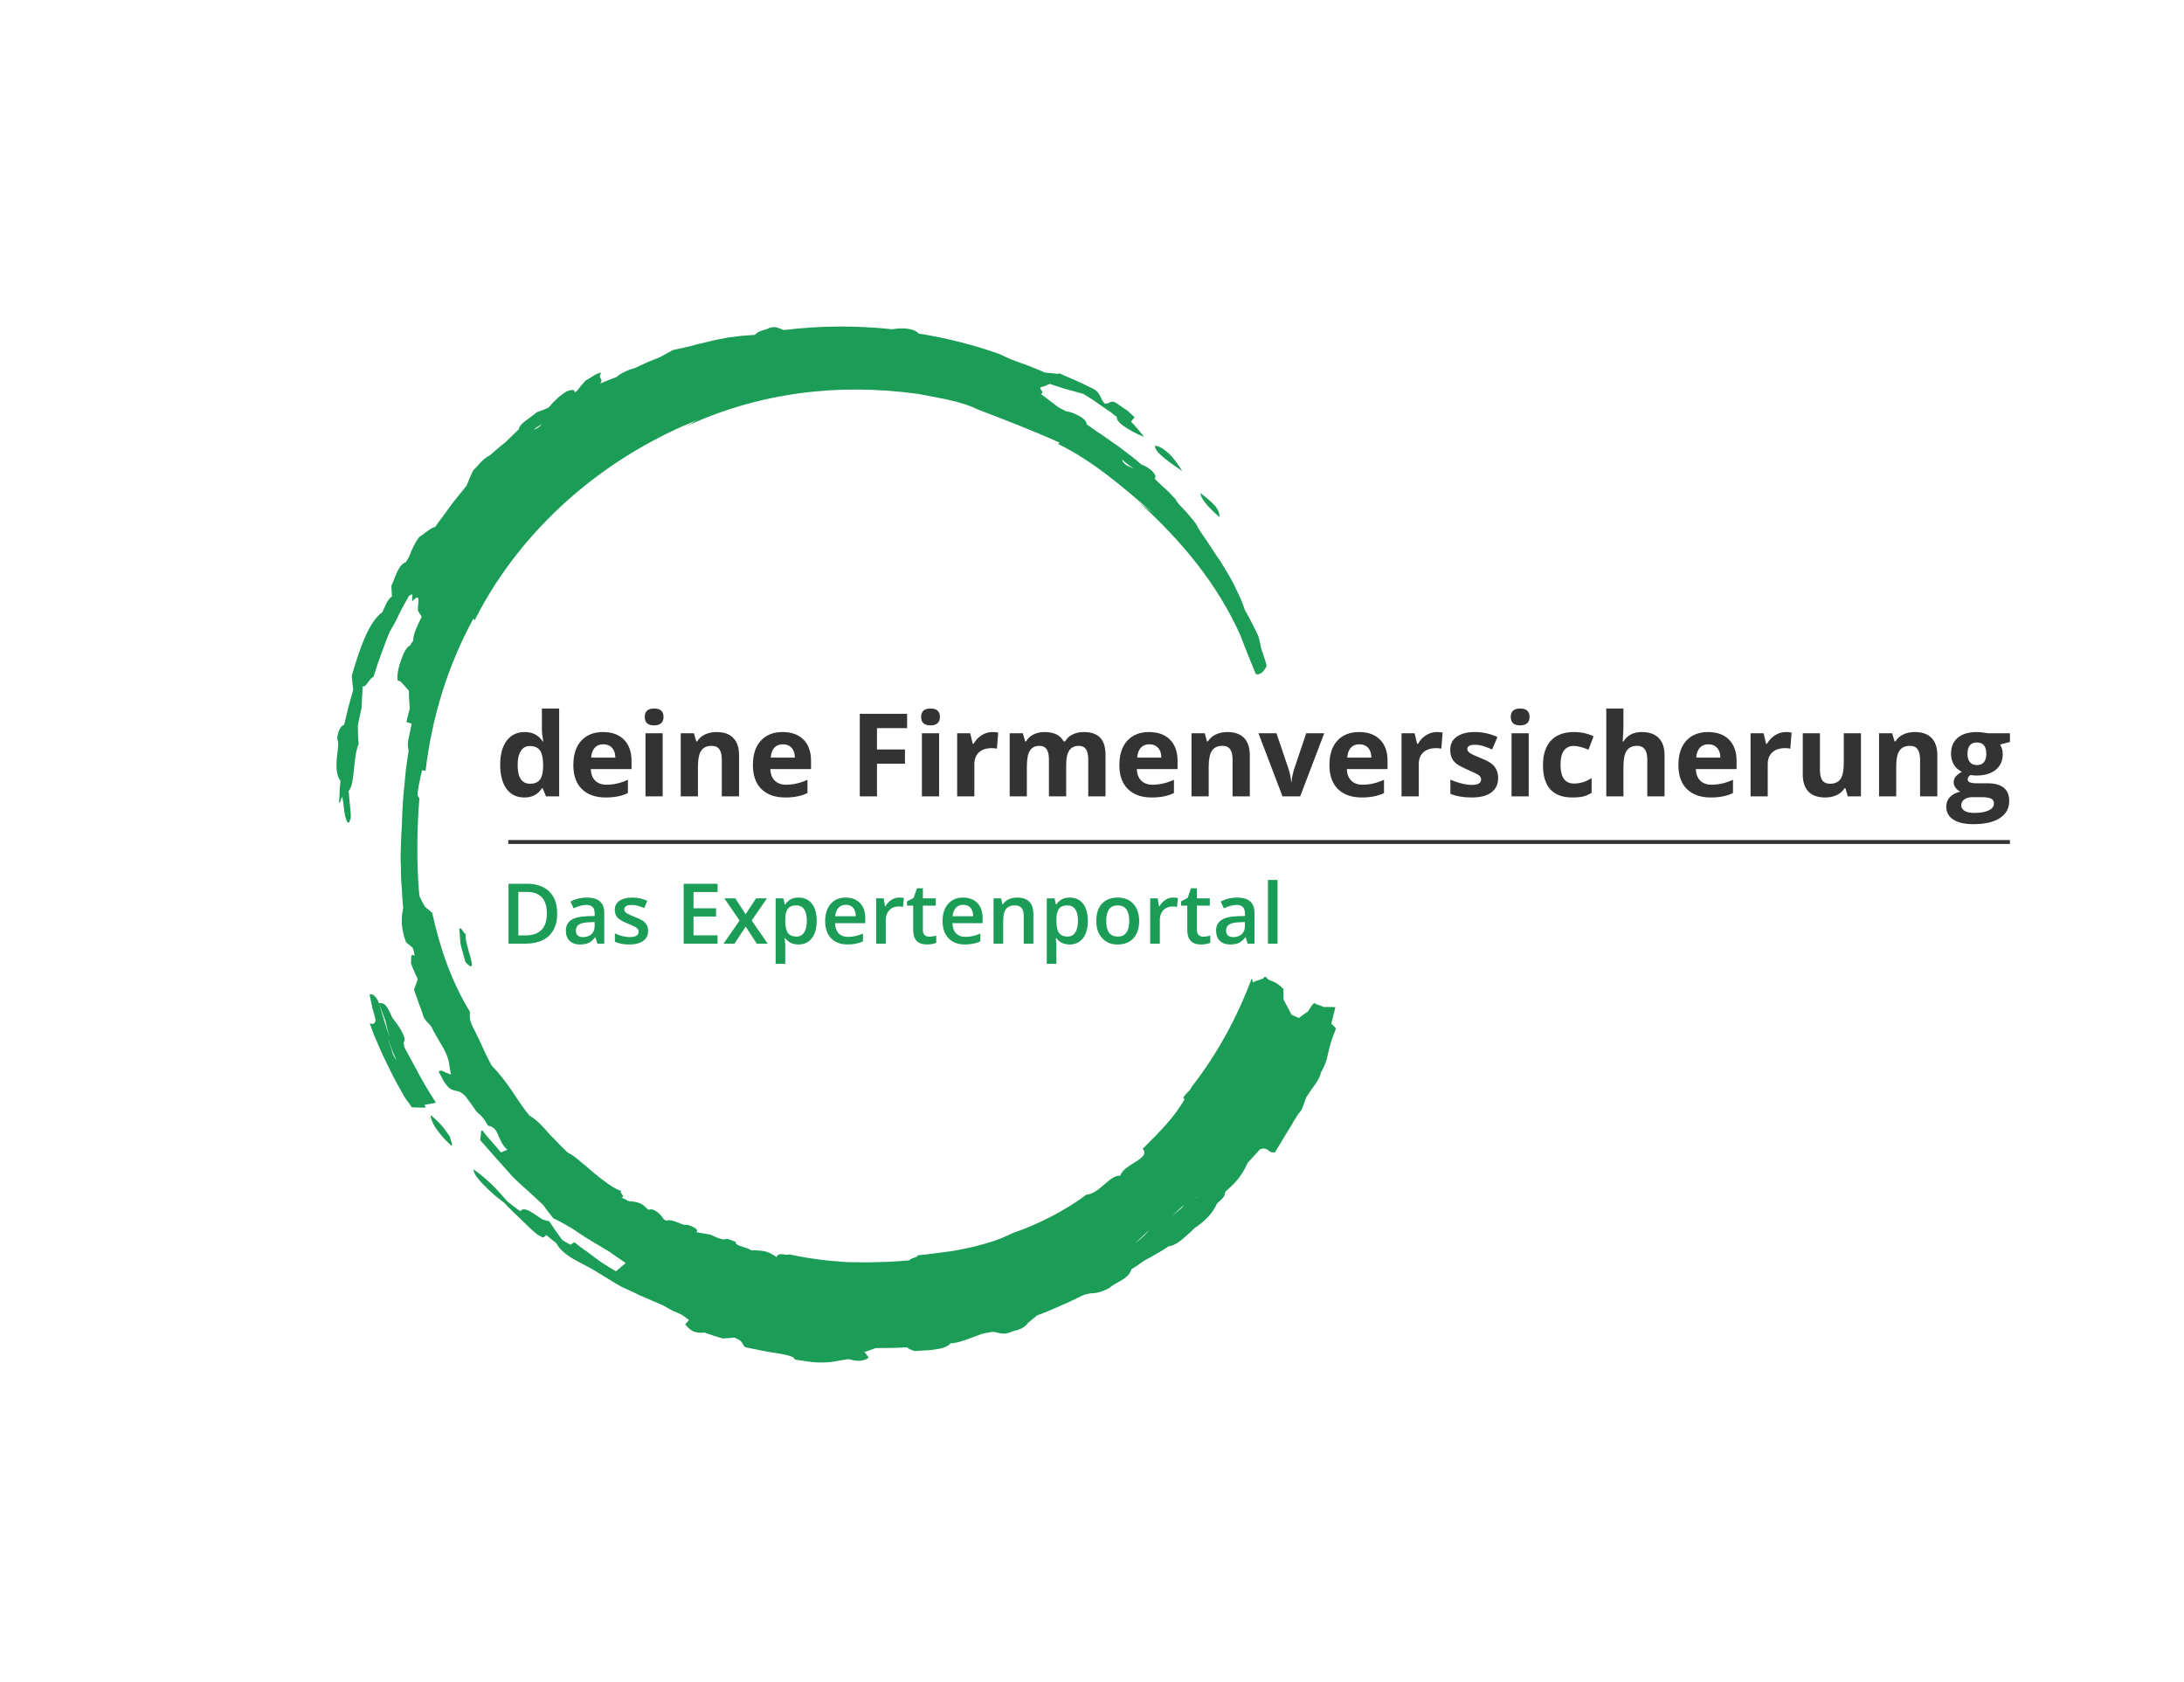 <svg xmlns="http://www.w3.org/2000/svg" id="SvgjsSvg8912" width="4096" height="3154.018" version="1.1" xmlns:xlink="http://www.w3.org/1999/xlink" xmlns:svgjs="http://svgjs.com/svgjs"><defs id="SvgjsDefs8913"></defs><g id="SvgjsG8914" transform="translate(328, 328) scale(34.4)" opacity="1"><defs id="SvgjsDefs3029"></defs><g id="SvgjsG3030" transform="scale(0.255)" opacity="1"><g id="SvgjsG3031" class="NHXFhsJgC" transform="translate(31.859, 32.832) scale(0.727) rotate(21, 154.248, 150.869)" light-content="false" non-strokable="false" fill="#1b9d57"><path d="M216.6 20.3c1.3.8 3.2 1.6 5.3 2.4-.2-.9-.9-1.7-2.1-2.5-1.3-.7-3.1-1.4-5.6-2.1.2.7 1.1 1.4 2.4 2.2zM68.5 266c-3.6-2.6-7-5.4-10.3-8.3-1.4-1.2-2.7-2.3-4.1-3.5-.3-.4-.6-.9-.8-1.3.3-.8-.4-1.7-1.5-2.7-1.1-1-2.7-2-4.3-3-2.7-2.8-3.7-3.3-5.1-2.5 1.2 1.4 2.4 2.8 3.5 4 1 1.5 1.9 2.8 3 4.2-2.3-2.6-4.3-5.4-6.5-8.2-1.5-1.7-2.9-2-3.5-1.4l2.1 3.3c.8 1.1 1.6 2.1 2.3 3.2.2 1.6-1 1.2-1.3 1.4.6.7 1.1 1.3 1.7 2 .6.7 1.2 1.3 1.9 2 1.3 1.3 2.6 2.7 4 4 1.4 1.3 2.8 2.6 4.3 4 1.5 1.3 3 2.6 4.6 3.9.6.5 1.2 1 1.9 1.4.7.4 1.3.9 2 1.3 1.3-.4 2.6-.9 3.9-1.4-.3-.2-.4-.3-.7-.6 1.2-.7 2-1.2 2.9-1.8zm-17.4-9.4c-.9-1.1-1.8-2.3-2.7-3.4 1.2 1.3 2.3 2.9 3.7 4.2.4.4.8.8 1.2 1.1-.8-.4-1.6-1-2.2-1.9zM68.4 270c.3.9 1.2 1.8 2.6 2.9.7.5 1.6 1 2.6 1.6 1 .6 2.3 1.1 3.7 1.7.5-.3-.9-1.5-1.3-2.3-1.8-1.2-3.7-2.7-7.6-3.9zm-11.8-54.2c.6 1.3 1.3 2.6 1.8 3.8.3.5.6.9.8 1.2.8 1.1 1.7 2.3 2.6 3.5 6 2.9-2.6-5.1-2.9-7.8-.5.4-1.9-1.6-2.3-.7zM206.9 14c-2-1.5-3.9-2.8-5.7-3.5-1.8-.7-3.4-1-4.5-.6.5 1.6 4.3 2.7 10.2 4.1z"></path><path d="M308.3 158.7c-.1-.9-.3-1.9-.4-3.2-.1-1.3-.1-2.8-.1-4.7-.1-.1-.2-.1-.3-.2-.5-.2-1-.5-1.5-.7-.2-1.8-.4-3.3-.6-4.9-1.1.3-2.2.8-3.3 1.2-.7-.1-1.5-.1-2.3 0-.6-.3-.9-.4-1.5 2.9-.6.8-1.2 1.8-1.8 2.7-.7 0-1.5-.1-2.3-.1-1.2-1.1-2.6-2.2-3.9-3.4-.4-1.4-.8-1.7-1-2.8-.7-.3-1.5-.6-2.2-.8-.9-.2-1.9-.2-2.9-.2-.5 0-1.5-1.2-1.6.2-.8.7-1.7 1.3-2.5 2.2-.2-.5-.5-.8-.7-1 .1 12.2-1.5 24.5-5.1 36.2.2 1.3-2.1 4.1-.6 4-1 6.6-3.7 12.2-6.3 18.1 1.7.7.9 2.4-.5 4.2-1.3 1.8-3 3.8-2.8 5.5-1.6.5-2.4 2.2-3.4 4-1 1.8-2 3.9-3.9 4.8-4.2 6.7-10.4 13.5-16.2 18.3-1.6 1.7-3.2 3.3-5 4.7-.9.7-1.8 1.4-2.8 2.1-.9.7-1.9 1.4-2.9 2-2 1.3-4 2.6-6.2 3.7l-3.3 1.8c-1.1.6-2.3 1.2-3.5 1.8.1.8-1.6 1.3-1.8 2.3-1.8.9-3.7 1.7-5.6 2.6-1.9.8-3.9 1.6-5.8 2.4-1.6.6-3.3 1.2-5.1 1.9-1.8.6-3.8 1.1-5.7 1.7-3.9 1-7.9 1.9-11.4 2.4-.6.8-3.3.3-3.2 2.1-1-.3-2.1-.5-3.4-.4-.6 0-1.3.2-2 .4s-1.4.4-2.2.8c-1.6-.5-5.3.6-5.2-.7-1 .1-3.1-.2-3.1.4-.6.3-1.3.4-2.2.4-.8 0-1.7-.1-2.5-.1-1.4.3-2.6.5-4.1.8 1-1.3-3.3-1.3-3.6-.9-.6.3-1.6.2-2.7.2s-2.2 0-3.1.7c-.3 0-.5-.1-.8-.1-1-.7-2-1.2-2.9-1.4-.9-.2-1.7-.2-2.3.4-.8-.2-1.4-.6-2.3-.8-.9-.2-2.1-.1-4.1.5-.8-.1-1.7-.2-2.4-.2 1.3-.8-1.2-1-.7-1.8-1.3.1-2.9-.2-4.5-.6-1.6-.4-3.3-.9-5-1.5-1.7-.6-3.3-1.2-4.9-1.7-1.6-.6-3-1-4.4-1.1-1.9-.8-3.6-1.6-5.5-2.5-1.3-.5-2.8-1.4-4.3-2.1-1.5-.7-3-1.3-4.5-1.5-.4-.2-.8-.5-1.4-.8-3.8-2.3-8.2-6.2-14.2-8.9-1.8-1.5-3.5-3.1-5.1-4.7-.8-.8-1.6-1.6-2.4-2.3-.8-.7-1.6-1.5-2.4-2.2-1.1-1.2-1.5-2.1-1.7-3 0-.1 0-.2-.1-.3-8.4-6.5-15-14.4-20.8-23.2-.9-.4-1.8-.6-2.6-.9-.9-.7-1.9-1.6-2.7-2.4-.2-.4-.4-.9-.7-1.4-3.7-7.7-7.2-17.2-9.6-25.4-.2-.1-.5-.4-.8-.6-.3-.8-.5-1.7-.7-2.8-.2-1.1-.5-2.6-.7-4.6.3-.1.6-.1 1-.2-3.9-15.5-5-31-2.9-46.9l.5.5c.4-4.2 1.1-8.3 1.9-12.3v-.1c.1-.2.1-.5.2-.7 5.5-25 19.1-47.9 37.9-65.4-1 1-1.5 2-2.5 3 16.5-17 37-28 60.5-33.5 6-1 12-2.5 18-2 8.5 0 17.5 0 26 .5l-.5.5c11.5 1 22.5 5 33.5 9-1.5-.5-3.5-1-5-1.5 15.5 6 30 14 42 26 2.7 3.1 5.4 5.9 8.1 8.8h.4c1.4-.5 1.6-2.2 1.8-3.3-1-1.5-2.2-2.8-3.4-4.3-.7-1.1-1.3-2.1-2.2-3.2-2-1.9-4.2-3.9-6.3-5.6-.7-.9-1.5-1.7-2.3-2.6-.8-.8-1.7-1.6-2.5-2.4-1.7-1.7-3.6-3.1-5.5-4.6l-1.4-1.1-1.5-1c-1-.7-1.9-1.4-2.9-2.1-1.9-1.4-3.9-2.6-5.6-4-.8-.9-2.7-1.8-4.5-2.8-.5-.2-.9-.5-1.4-.7-.4-.2-.9-.4-1.3-.6-.8-.4-1.4-.8-1.8-1.2-.8-.4-1.7-.8-2.5-1.2-.8-.4-1.7-.7-2.5-1-.9-.4-2-.8-2.9-1.2.6-1.7-3.6-2.7-5.1-2.5l-1.9-.7-1.9-.6-3.8-1.1c-1.3-.4-2.6-.6-3.9-1-1.3-.3-2.6-.7-3.9-.9-1.3-.3-2.6-.7-3.9-1-.2-.7-1.4-1.3-2.9-1.5-1.5-.2-3.2-.2-4.2.1-.8-.1-1.7-.2-2.5-.3-1.9-.6-4.1-1.2-6.2-1.8 1.2-1-1.5-1.2-.6-1.9.8-.6 1.4-1.2 2-1.8 1.2-.1 2.5-.1 4.1-.2 1.6-.2 3.6-.3 6.2-.6l3 .6c1 .2 1.9.5 2.9.7 1 .2 1.9.5 2.9.7.5.1 1 .2 1.4.4.5.1 1 .3 1.4.4.1.7 1.2 1.4 2.9 1.8 1.7.4 4 .8 6.7.8-1.7-1-3.4-2-5.2-2.8.1-.4.3-.8.4-1.3 0-.1.1-.2.1-.3-.8-.3-1.7-.7-2.5-1-1.4-.3-2.8-.7-4.2-1-2-.2-1.4 1.1-3 1.4-.9-.4-1.4-1.1-2.1-1.7-.7-.6-1.7-1.2-3.4-1.2-1.6-.2-3.4-.3-5.2-.4-1.6-.1-3.4-.1-5.1-.2 0 .1 0 .3-.1.3-1.3.3-2.4.6-3.7 1-1.2-.1-2.4-.1-3.7-.1-1.2 0-2.5-.1-3.7 0-2.5.1-4.9 0-7-.2-8.2.2-16.4 1.2-24.4 2.9-.9-.5-2.3-.5-3.8-.1s-2.9 1.1-3.9 1.7c-10.2 2.7-20.2 6.6-29.6 11.6-1.5.2-2.6-.4-4.3 1-.9 1.1-2.9 2-3.2 3.4-1.2.6-2.4 1.1-3.6 1.7-1.1.6-2.3 1.2-3.4 1.8-1.6 1-3.3 2-4.8 3.1-1.6 1.1-3.2 2.1-4.7 3.3-1.4.9-2.9 1.9-4.4 2.9-1 1.1-1.8 2.2-2.9 3.4-.9.9-1.9 1.7-2.8 2.6-.9.9-1.8 1.9-2.8 2.9-.8.6-1.7 1.3-2.4 2.1-.8.8-1.4 1.6-1.7 2.3-1.3 1.2-2.7 2.4-3.9 3.6.7-1.8-1.4-1.1-.8-3.1-1.2.4-2.4 2.6-3.5 3.8-.5 1.3-.9 2.5-1.3 3.8-.1.1-.3.4-.4.6-.4-1.1-1.5-.1-2.3.5-.6.8-1.1 1.5-1.6 2.4-.5 1-1.1 2.2-1.7 4-1.3 1.4-2.1 1.9-2.8 2.6-1 2.1-3.5 4.7-3.1 6.5-.8 1.7-1.5 3.2-2.3 5-1.1 1.7-2 3.6-3 5.4-.6.5-1.1 1.5-1.6 2.5-.4 1.1-.8 2.2-1.3 3.2-.1 1.6-.2 3.2-.2 4.9-.6 1.9-1.2 3.7-1.8 5.6-.6 1.9-1 3.7-1.5 5.5-.4 1.3-.7 2.3-1 3.6-1 .4-2.2 3-3.3 4.4-.5 1.8-.7 3.7-.7 6.5-.1.6-.2 1.1-.3 1.8-2 1.6-1.2 6.1-1.5 8 .4 1 .9 1.9 1.3 2.9-1 1.2-.8 3.5-1 5.3-2.8 4.3-2.3 13-1.7 20.6.6 1.3 1.2 2.5 1.9 3.8.2 1.8.3 3.6.5 5.3.2 1.8.5 3.5.7 5.3-.9.4-1.1 2.6-.4 4.6.9.8 1.3 3 1.9 5.3.7 2.3 1.6 4.8 3.4 5.8.2.7.4 1.6.7 2.5.4 1.1.8 2.3 1.1 3.4.7 1.4-.1-2.7.6-1.3.7 1 1.3 2.5 2.1 3.8.8 1.3 1.5 2.3 2.2 2.3.2-1.3 0-2-.6-3.1-.5-1.1-1.4-2.7-2.8-5.7 1.1-2.5-2.4-9.6-2.2-13.9-.8-1.6-1.5-3.3-2.2-5.1-.4-2.4-.6-3.6-.8-5.1-.7-2.2-1.4-4.2-2-6.2 1 .7 1.1-3.3 2-3.5-.1-1.2-.1-2.4-.2-3.6-.1-1.2 0-2.4-.1-3.5 0-2.3-.1-4.7 0-7 .2-1.1.3-2.3.5-3.4.1-1.5.3-2.9.4-4.3.2-1.4.4-2.9.6-4.3.2-.3.5-.6.7-.8.2.6.5 1.2.8 2 1.6-4.4 1.8 1.4 2.7 2.1.5.4 1 .7 1.5 1.1-.2 2.4-.6 5.5.2 7.5-.2.5-.3 1-.4 1.7-.7.5-1 2.5-.9 4.7 0 1.1.1 2.3.3 3.4.2 1.1.5 2 .9 2.7h.9c1.1.5 2.2 1.1 3.3 1.7.3.8.6 1.6 1 2.4.4.8.7 1.6 1.1 2.4.2 1.8.3 2.8.5 4 .3 0 .7 0 1.6-.1.3 1.5.5 3 .7 4.3.2 1.3.6 2.5 1.3 3.4.4 1.8.8 3.5 1.2 5.3l1.5 5.4c.5 2.1 1.3 4.3 1.9 6.4.7 2.1 1.5 4.2 2.1 6.3.6 1.9 1.3 3.7 1.9 5.5.6 1.9 1.5 3.6 2.2 5.5.6 1.6 1.4 3.2 2.1 4.7.7 1.6 1.4 3.1 2.2 4.7.2 1.3.6 2.9 1.3 4.5.8 1.6 1.8 3.2 3.1 4.6.8.3 1.6.5 2.5.9.4.5.9 1.2 1.3 1.9-1.8-.4-.3 1.6-.3 2.4 1.1 1.3 2.4 2.5 3.6 3.7.1 1.2 0 2.2.1 3.3 1.7 2 3.2 3.8 4.9 5.7 1 1.7 3 2 3.7 2.6.9.8 1.8 1.6 2.8 2.4l3 2.4c3.1 2.7 3.1 4 4.7 6.3-1 0-1.9 0-3-.1-.3.2-.6.4-.8.5.9.8 1.7 1.5 2.5 2.2 4.2 3 3.9.1 7.5 1.8 1.5.9 2.8 1.8 4.3 2.8 1.1.8 2.2.5 5 2.9 1.8-.3 2.7.4 3.7 1.4 1 1 2.1 2.4 4.2 3.2-.5.4-1 .9-1.5 1.4-1.2-.7-2.5-1.4-3.7-2-1.3-.7-2.5-1.3-3.7-2.1-.1.1-.2.2-.3.2.2.9.5 1.8.7 2.7 2.1 1.1 4 2.1 6.1 3.2 2.2 1.1 4.6 2.4 6.8 3.5 1.8.8 3.9 1.6 5.8 2.3 2.3.9 4 1.6 5.5 2.2 1.4 1 2.9 1.8 4.2 2.6 1.2 0 2.5.2 3.8.4 1.3.2 2.7.4 4.2.8 3 .7 6.5 1.3 10.7 2 1.9.5 4 1 5.8 1.4l-1.8 3.3c-1.8-.3-3.6-.6-5.3-1-1.6-.4-3.1-.9-4.6-1.3-.8-.2-1.5-.4-2.3-.6-.8-.2-1.5-.5-2.3-.7-.2.3-.5.7-.8 1.1-1-.1-1.9-.3-2.7-.4-1.9-1.2-3.8-2.5-5.6-3.8-.7.1-1.5.2-2.2.2-4.7-1.2-6.3-1.4-6.8.1-1.5-.4-3-.8-4.5-1.3-3.1-1.6-6.7-3.7-12.8-5.3.3.6.9 1.2 1.6 1.7.8.5 1.7 1 2.8 1.5s2.3 1 3.6 1.5c1.3.5 2.7.9 4.1 1.3 1 .5 2 1 3 1.4l3.1 1.3c2.1.9 4.1 1.8 6.2 2.5.6.1 1.3.1 1.8.3.3-.3.6-.7.8-1.1 1.2.4 2.3.8 3.6 1.2 1.3 1.2 3.3 1.9 5.6 2.4 2.3.4 5 .6 7.5 1l4.8.9c1.6.3 3.2.6 4.8.8 1.9.1 3.9.2 5.6.4l7.5.3c1.1.2 2.4.3 3.5.5.9 0 1.7 0 2.6.1.9.2 1.7.4 2.6.7-.2.5-.3.9-.5 1.3 0 .1-.1.2-.1.3 2.6 1.4 3.8 1.3 6.2.2 1 0 1.9-.1 2.8-.1.9-.1 1.8-.1 2.8-.2 1.1-.5 2.2-1 3.1-1.5.7.1 1.3.1 1.8.2 1.4.5 1.2 1.1 2.3 1.3 3.1-.5 6.4-1 9.3-1.7 2.5-.5 5.4-1 5.4-.1 1.2-.3 2.5-.5 4.1-.9.8-.2 1.7-.4 2.8-.8 1-.4 2.1-.8 3.3-1.4 1.5-.9 3.1-1.8 4.6-2.7.7-.2 3.7 0 5.4-2.5-.5-.4-1.1-.8-1.8-1.1.9-.7 1.8-1.5 2.7-2.3 2.9-1.1 5.7-2.2 8.5-3.5.7.3 1.6.3 2.6.2.8-.4 1.7-.8 2.6-1.2.9-.4 1.8-.8 2.6-1.3 1.7-.9 3.2-1.9 3.8-3.4 1.1-.5 2-1.1 3.1-2 1.1-.9 2.5-2.1 4.6-4 .8-.5 1.5-.9 2.3-1.4 1.6-.9 3.2.2 5.7-2.4 1.6-1.1 2.9-2.1 3.4-4 .6-1.1 1.1-1.9 1.7-3 1.9-1.6 3.7-3.4 5.5-5.2 1.8-1.7 3.5-3.6 5.2-5.4.5-.3.9-.6 1.5-1 1.7-.7 3-1.5 4.8-3.6.7-1.8 4.4-4.4 4-7.4 1-1.2 1.8-2.5 2.7-3.8.9-1 1.7-2 2.6-3.1.8-1 1.7-2.1 2.5-3.3.9-.4 1.8-1.4 2.7-2.8.8-1.4 1.7-3.1 2.5-4.9 1.2-1.7 2-3.2 2.6-4.7.6-1.5.9-2.9 1-4.5.5-1.1 1.6-2.5 1-4 1.2-2.4 2.9-5.3 3.1-10.3.6-1.6 1.3-3.3 2-5.1 2.2-1.7 2.4.4 4.4-.7.4-2.2.8-4.5 1.2-6.7.7-3.2.7-5.2 1.6-7.6.1-1.3 0-2.9 0-4.2.4-1.7.8-3.5 1.2-4.9.3-1.5.4-2.7.2-3.3.4-2.4.3-4 0-5.8zM191 17.8c.5.2 1 .3 1.5.4.5.1 1 .3 1.6.4-1.6-.5-3.4.1-4.7-1.1 0-.1-.2-.2-.3-.4.6.3 1.2.5 1.9.7zM18.2 135.2c.1-.9.2-1.7.2-2.6 0 .8-.1 1.7-.2 2.6zM24.4 71c.5-.9 1.1-1.7 1.7-2.4-.3.8-.7 1.6-1.7 2.4zm165.4 215.5c-.1 0-.2 0-.4.1l.9-.3c-.2 0-.3.1-.5.2zm85.4-55.6c.5-.9 1-1.8 1.5-2.9.3-.7.7-1.4 1.1-2.2-.5 1.3-1.1 3-2.6 5.1zm9.1-14.5c-.6 1-1.2 2.2-1.7 3.2.6-1.5 1.3-2.9 2-4.3 0 .4-.2.7-.3 1.1zm2.9-4.3l-.2.2c.1-.1.2-.1.2-.2.1-.2.2-.4.4-.6-.1.2-.2.4-.4.6z"></path></g><g id="SvgjsG3032" class="text" transform="translate(230.529, 132.839) scale(1)" light-content="false" fill="#333333"><path d="M-152.06 -1.74L-151.9 -1.74L-151.18 0L-148.37 0L-148.37 -18.78L-152.06 -18.78L-152.06 -14.46C-152.06 -13.67 -151.96 -12.77 -151.78 -11.76L-151.9 -11.76C-152.79 -13.09 -154.06 -13.75 -155.72 -13.75C-157.37 -13.75 -158.66 -13.13 -159.59 -11.9C-160.51 -10.67 -160.98 -8.96 -160.98 -6.76C-160.98 -4.56 -160.52 -2.84 -159.62 -1.6C-158.72 -0.37 -157.44 0.24 -155.79 0.24C-154.14 0.24 -152.9 -0.42 -152.06 -1.74ZM-157.25 -6.68C-157.25 -7.99 -157.02 -9 -156.57 -9.7C-156.12 -10.41 -155.48 -10.76 -154.66 -10.76C-153.65 -10.76 -152.92 -10.44 -152.47 -9.81C-152.03 -9.18 -151.8 -8.14 -151.8 -6.69L-151.8 -6.3C-151.84 -5 -152.08 -4.07 -152.52 -3.52C-152.96 -2.97 -153.65 -2.7 -154.59 -2.7C-156.36 -2.7 -157.25 -4.02 -157.25 -6.68Z M-137.06 -10.38C-136.61 -9.88 -136.37 -9.18 -136.36 -8.28L-141.53 -8.28C-141.47 -9.19 -141.21 -9.89 -140.76 -10.39C-140.32 -10.88 -139.7 -11.13 -138.92 -11.13C-138.14 -11.13 -137.52 -10.88 -137.06 -10.38ZM-133.67 -0.71L-133.67 -3.55C-135.17 -2.85 -136.7 -2.49 -138.24 -2.49C-139.28 -2.49 -140.09 -2.79 -140.68 -3.37C-141.26 -3.96 -141.57 -4.78 -141.61 -5.83L-132.9 -5.83L-132.9 -7.62C-132.9 -9.52 -133.44 -11.02 -134.5 -12.11C-135.56 -13.2 -137.07 -13.75 -139.01 -13.75C-140.96 -13.75 -142.5 -13.13 -143.65 -11.9C-144.77 -10.66 -145.34 -8.93 -145.34 -6.69C-145.34 -4.46 -144.73 -2.74 -143.51 -1.55C-142.29 -0.36 -140.59 0.24 -138.42 0.24C-136.52 0.24 -134.94 -0.08 -133.67 -0.71Z M-126.24 -13.49L-129.91 -13.49L-129.91 0L-126.24 0ZM-128.06 -15.17C-127.41 -15.17 -126.91 -15.33 -126.57 -15.64C-126.23 -15.95 -126.06 -16.4 -126.06 -16.98C-126.06 -18.18 -126.73 -18.78 -128.07 -18.78C-129.41 -18.78 -130.07 -18.18 -130.07 -16.97C-130.07 -15.77 -129.4 -15.17 -128.06 -15.17Z M-109.91 -8.8C-109.91 -10.41 -110.32 -11.64 -111.14 -12.48C-111.95 -13.33 -113.14 -13.75 -114.72 -13.75C-115.64 -13.75 -116.46 -13.58 -117.18 -13.24C-117.9 -12.9 -118.46 -12.41 -118.86 -11.76L-119.06 -11.76L-119.56 -13.49L-122.38 -13.49L-122.38 0L-118.7 0L-118.7 -6.34C-118.7 -7.94 -118.47 -9.09 -118 -9.77C-117.54 -10.45 -116.8 -10.8 -115.78 -10.8C-115.03 -10.8 -114.48 -10.56 -114.13 -10.08C-113.78 -9.6 -113.6 -8.87 -113.6 -7.89L-113.6 0L-109.91 0Z M-98.68 -10.38C-98.22 -9.88 -97.99 -9.18 -97.98 -8.28L-103.14 -8.28C-103.08 -9.19 -102.82 -9.89 -102.38 -10.39C-101.93 -10.88 -101.32 -11.13 -100.53 -11.13C-99.75 -11.13 -99.13 -10.88 -98.68 -10.38ZM-95.28 -0.71L-95.28 -3.55C-96.78 -2.85 -98.31 -2.49 -99.86 -2.49C-100.89 -2.49 -101.7 -2.79 -102.29 -3.37C-102.88 -3.96 -103.19 -4.78 -103.22 -5.83L-94.52 -5.83L-94.52 -7.62C-94.52 -9.52 -95.05 -11.02 -96.11 -12.11C-97.18 -13.2 -98.68 -13.75 -100.63 -13.75C-102.57 -13.75 -104.12 -13.13 -105.26 -11.9C-106.39 -10.66 -106.95 -8.93 -106.95 -6.69C-106.95 -4.46 -106.34 -2.74 -105.12 -1.55C-103.9 -0.36 -102.2 0.24 -100.03 0.24C-98.13 0.24 -96.55 -0.08 -95.28 -0.71Z M-80.42 -6.97L-74.44 -6.97L-74.44 -10.03L-80.42 -10.03L-80.42 -14.58L-73.98 -14.58L-73.98 -17.65L-84.1 -17.65L-84.1 0L-80.42 0Z M-67.14 -13.49L-70.82 -13.49L-70.82 0L-67.14 0ZM-68.97 -15.17C-68.31 -15.17 -67.82 -15.33 -67.48 -15.64C-67.14 -15.95 -66.97 -16.4 -66.97 -16.98C-66.97 -18.18 -67.64 -18.78 -68.97 -18.78C-70.31 -18.78 -70.98 -18.18 -70.98 -16.97C-70.98 -15.77 -70.31 -15.17 -68.97 -15.17Z M-55.74 -13.75C-56.56 -13.75 -57.33 -13.52 -58.05 -13.06C-58.76 -12.61 -59.34 -12 -59.77 -11.23L-59.95 -11.23L-60.49 -13.49L-63.28 -13.49L-63.28 0L-59.6 0L-59.6 -6.87C-59.6 -7.96 -59.28 -8.81 -58.62 -9.41C-57.96 -10.01 -57.04 -10.31 -55.86 -10.31C-55.44 -10.31 -55.08 -10.27 -54.78 -10.19L-54.51 -13.64C-54.87 -13.71 -55.28 -13.75 -55.74 -13.75Z M-39.97 -6.77C-39.97 -8.16 -39.75 -9.18 -39.31 -9.82C-38.86 -10.47 -38.19 -10.8 -37.27 -10.8C-36.58 -10.8 -36.07 -10.56 -35.74 -10.08C-35.41 -9.6 -35.25 -8.87 -35.25 -7.89L-35.25 0L-31.56 0L-31.56 -8.8C-31.56 -10.51 -31.94 -11.76 -32.71 -12.55C-33.48 -13.35 -34.64 -13.75 -36.2 -13.75C-37.09 -13.75 -37.89 -13.58 -38.6 -13.23C-39.31 -12.89 -39.83 -12.4 -40.18 -11.76L-40.52 -11.76C-41.23 -13.09 -42.59 -13.75 -44.62 -13.75C-45.51 -13.75 -46.29 -13.57 -46.98 -13.22C-47.66 -12.88 -48.18 -12.39 -48.54 -11.76L-48.74 -11.76L-49.24 -13.49L-52.05 -13.49L-52.05 0L-48.38 0L-48.38 -6.34C-48.38 -7.94 -48.16 -9.09 -47.73 -9.77C-47.31 -10.45 -46.62 -10.8 -45.68 -10.8C-44.99 -10.8 -44.48 -10.56 -44.15 -10.08C-43.82 -9.6 -43.66 -8.87 -43.66 -7.89L-43.66 0L-39.97 0Z M-20.32 -10.38C-19.86 -9.88 -19.63 -9.18 -19.62 -8.28L-24.79 -8.28C-24.72 -9.19 -24.47 -9.89 -24.02 -10.39C-23.57 -10.88 -22.96 -11.13 -22.18 -11.13C-21.4 -11.13 -20.78 -10.88 -20.32 -10.38ZM-16.93 -0.71L-16.93 -3.55C-18.43 -2.85 -19.95 -2.49 -21.5 -2.49C-22.54 -2.49 -23.35 -2.79 -23.93 -3.37C-24.52 -3.96 -24.83 -4.78 -24.87 -5.83L-16.16 -5.83L-16.16 -7.62C-16.16 -9.52 -16.69 -11.02 -17.76 -12.11C-18.82 -13.2 -20.33 -13.75 -22.27 -13.75C-24.22 -13.75 -25.76 -13.13 -26.91 -11.9C-28.03 -10.66 -28.6 -8.93 -28.6 -6.69C-28.6 -4.46 -27.99 -2.74 -26.76 -1.55C-25.54 -0.36 -23.85 0.24 -21.67 0.24C-19.78 0.24 -18.2 -0.08 -16.93 -0.71Z M-0.71 -8.8C-0.71 -10.41 -1.12 -11.64 -1.93 -12.48C-2.75 -13.33 -3.94 -13.75 -5.51 -13.75C-6.43 -13.75 -7.25 -13.58 -7.97 -13.24C-8.69 -12.9 -9.25 -12.41 -9.66 -11.76L-9.86 -11.76L-10.35 -13.49L-13.17 -13.49L-13.17 0L-9.5 0L-9.5 -6.34C-9.5 -7.94 -9.26 -9.09 -8.8 -9.77C-8.33 -10.45 -7.59 -10.8 -6.57 -10.8C-5.82 -10.8 -5.27 -10.56 -4.92 -10.08C-4.57 -9.6 -4.4 -8.87 -4.4 -7.89L-4.4 0L-0.71 0Z M10.06 0L15.2 -13.49L11.35 -13.49L8.76 -5.81C8.43 -4.72 8.24 -3.8 8.21 -3.04L8.14 -3.04C8.08 -3.89 7.9 -4.81 7.59 -5.81L4.99 -13.49L1.14 -13.49L6.28 0Z M24.58 -10.38C25.04 -9.88 25.27 -9.18 25.28 -8.28L20.12 -8.28C20.18 -9.19 20.44 -9.89 20.88 -10.39C21.33 -10.88 21.94 -11.13 22.73 -11.13C23.51 -11.13 24.13 -10.88 24.58 -10.38ZM27.98 -0.71L27.98 -3.55C26.48 -2.85 24.95 -2.49 23.4 -2.49C22.37 -2.49 21.56 -2.79 20.97 -3.37C20.38 -3.96 20.07 -4.78 20.04 -5.83L28.74 -5.83L28.74 -7.62C28.74 -9.52 28.21 -11.02 27.15 -12.11C26.08 -13.2 24.58 -13.75 22.63 -13.75C20.69 -13.75 19.14 -13.13 18 -11.9C16.87 -10.66 16.31 -8.93 16.31 -6.69C16.31 -4.46 16.92 -2.74 18.14 -1.55C19.36 -0.36 21.06 0.24 23.23 0.24C25.13 0.24 26.71 -0.08 27.98 -0.71Z M39.27 -13.75C38.45 -13.75 37.68 -13.52 36.96 -13.06C36.25 -12.61 35.68 -12 35.25 -11.23L35.06 -11.23L34.52 -13.49L31.73 -13.49L31.73 0L35.41 0L35.41 -6.87C35.41 -7.96 35.74 -8.81 36.39 -9.41C37.05 -10.01 37.97 -10.31 39.15 -10.31C39.57 -10.31 39.93 -10.27 40.24 -10.19L40.51 -13.64C40.15 -13.71 39.74 -13.75 39.27 -13.75Z M50.94 -7C50.43 -7.39 49.63 -7.8 48.53 -8.24C47.44 -8.67 46.71 -9.02 46.34 -9.27C45.97 -9.52 45.79 -9.81 45.79 -10.14C45.79 -10.73 46.34 -11.03 47.43 -11.03C47.99 -11.03 48.55 -10.94 49.11 -10.78C49.67 -10.61 50.34 -10.36 51.11 -10.03L52.23 -12.69C50.7 -13.39 49.1 -13.75 47.43 -13.75C45.77 -13.75 44.47 -13.42 43.54 -12.76C42.61 -12.1 42.14 -11.18 42.14 -9.98C42.14 -9.28 42.25 -8.69 42.47 -8.22C42.69 -7.74 43.04 -7.31 43.52 -6.93C44.02 -6.57 44.84 -6.14 45.97 -5.65C47.1 -5.15 47.85 -4.79 48.2 -4.55C48.56 -4.31 48.74 -3.99 48.74 -3.61C48.74 -2.84 48.07 -2.45 46.74 -2.45C46.09 -2.45 45.34 -2.56 44.48 -2.78C43.63 -2.99 42.86 -3.26 42.17 -3.58L42.17 -0.54C43.42 -0.02 44.95 0.24 46.76 0.24C48.57 0.24 49.96 -0.12 50.93 -0.84C51.89 -1.56 52.38 -2.58 52.38 -3.92C52.38 -5.25 51.9 -6.28 50.94 -7Z M58.92 -13.49L55.25 -13.49L55.25 0L58.92 0ZM57.1 -15.17C57.75 -15.17 58.25 -15.33 58.59 -15.64C58.93 -15.95 59.1 -16.4 59.1 -16.98C59.1 -18.18 58.43 -18.78 57.09 -18.78C55.75 -18.78 55.08 -18.18 55.08 -16.97C55.08 -15.77 55.76 -15.17 57.1 -15.17Z M68.27 0.24C69.22 0.24 69.99 0.17 70.6 0.02C71.2 -0.13 71.79 -0.39 72.37 -0.76L72.37 -3.92C71.18 -3.13 69.92 -2.74 68.59 -2.74C66.68 -2.74 65.72 -4.08 65.72 -6.76C65.72 -9.44 66.68 -10.78 68.59 -10.78C69.33 -10.78 70.37 -10.52 71.7 -9.98L72.79 -12.84C71.53 -13.44 70.13 -13.75 68.59 -13.75C66.45 -13.75 64.82 -13.14 63.68 -11.93C62.54 -10.72 61.97 -8.97 61.97 -6.68C61.97 -2.07 64.07 0.24 68.27 0.24Z M87.96 -8.8C87.96 -10.4 87.55 -11.62 86.72 -12.47C85.89 -13.32 84.69 -13.75 83.12 -13.75C81.32 -13.75 80.01 -13.09 79.2 -11.76L79.01 -11.76C79.12 -13.21 79.17 -14.28 79.17 -14.95L79.17 -18.78L75.5 -18.78L75.5 0L79.17 0L79.17 -6.34C79.17 -7.92 79.4 -9.05 79.86 -9.75C80.32 -10.45 81.07 -10.8 82.1 -10.8C83.55 -10.8 84.27 -9.83 84.27 -7.89L84.27 0L87.96 0Z M99.2 -10.38C99.65 -9.88 99.89 -9.18 99.9 -8.28L94.73 -8.28C94.79 -9.19 95.05 -9.89 95.5 -10.39C95.94 -10.88 96.56 -11.13 97.34 -11.13C98.12 -11.13 98.74 -10.88 99.2 -10.38ZM102.59 -0.71L102.59 -3.55C101.09 -2.85 99.56 -2.49 98.02 -2.49C96.98 -2.49 96.17 -2.79 95.58 -3.37C95 -3.96 94.69 -4.78 94.65 -5.83L103.36 -5.83L103.36 -7.62C103.36 -9.52 102.82 -11.02 101.76 -12.11C100.7 -13.2 99.19 -13.75 97.25 -13.75C95.3 -13.75 93.76 -13.13 92.61 -11.9C91.49 -10.66 90.92 -8.93 90.92 -6.69C90.92 -4.46 91.53 -2.74 92.75 -1.55C93.97 -0.36 95.67 0.24 97.84 0.24C99.74 0.24 101.32 -0.08 102.59 -0.71Z M113.89 -13.75C113.06 -13.75 112.29 -13.52 111.58 -13.06C110.86 -12.61 110.29 -12 109.86 -11.23L109.67 -11.23L109.14 -13.49L106.35 -13.49L106.35 0L110.02 0L110.02 -6.87C110.02 -7.96 110.35 -8.81 111.01 -9.41C111.67 -10.01 112.58 -10.31 113.76 -10.31C114.18 -10.31 114.55 -10.27 114.85 -10.19L115.12 -13.64C114.76 -13.71 114.35 -13.75 113.89 -13.75Z M129.95 0L129.95 -13.49L126.28 -13.49L126.28 -7.15C126.28 -5.55 126.05 -4.41 125.59 -3.72C125.13 -3.04 124.38 -2.7 123.35 -2.7C122.6 -2.7 122.05 -2.94 121.7 -3.42C121.36 -3.9 121.18 -4.63 121.18 -5.61L121.18 -13.49L117.51 -13.49L117.51 -4.69C117.51 -3.09 117.91 -1.87 118.72 -1.03C119.53 -0.18 120.72 0.24 122.29 0.24C123.22 0.24 124.04 0.07 124.76 -0.27C125.49 -0.61 126.05 -1.1 126.44 -1.73L126.64 -1.73L127.14 0Z M146.28 -8.8C146.28 -10.41 145.87 -11.64 145.06 -12.48C144.24 -13.33 143.05 -13.75 141.47 -13.75C140.55 -13.75 139.73 -13.58 139.01 -13.24C138.29 -12.9 137.73 -12.41 137.33 -11.76L137.13 -11.76L136.63 -13.49L133.82 -13.49L133.82 0L137.49 0L137.49 -6.34C137.49 -7.94 137.72 -9.09 138.19 -9.77C138.65 -10.45 139.4 -10.8 140.41 -10.8C141.17 -10.8 141.72 -10.56 142.06 -10.08C142.41 -9.6 142.59 -8.87 142.59 -7.89L142.59 0L146.28 0Z M152.07 0.64C152.54 0.33 153.1 0.17 153.76 0.17L155.66 0.17C156.62 0.17 157.31 0.27 157.74 0.47C158.17 0.67 158.39 1.01 158.39 1.52C158.39 2.14 158.01 2.64 157.26 3C156.51 3.36 155.48 3.54 154.16 3.54C153.29 3.54 152.6 3.4 152.12 3.1C151.63 2.81 151.39 2.41 151.39 1.9C151.39 1.38 151.61 0.97 152.07 0.64ZM161.81 -13.49L157.1 -13.49C157.01 -13.52 156.68 -13.57 156.11 -13.64C155.55 -13.71 155.09 -13.75 154.75 -13.75C152.98 -13.75 151.62 -13.35 150.66 -12.54C149.69 -11.74 149.21 -10.6 149.21 -9.12C149.21 -8.22 149.42 -7.43 149.83 -6.75C150.24 -6.08 150.8 -5.58 151.52 -5.26C150.92 -4.91 150.48 -4.56 150.2 -4.22C149.92 -3.87 149.78 -3.48 149.78 -3.03C149.78 -2.58 149.92 -2.18 150.19 -1.82C150.47 -1.46 150.8 -1.19 151.2 -1.02C150.21 -0.78 149.47 -0.38 148.96 0.16C148.45 0.71 148.19 1.39 148.19 2.2C148.19 3.39 148.69 4.31 149.7 4.96C150.7 5.62 152.13 5.94 154 5.94C156.46 5.94 158.35 5.51 159.67 4.63C160.99 3.76 161.65 2.54 161.65 0.97C161.65 -0.27 161.26 -1.2 160.49 -1.84C159.71 -2.47 158.58 -2.79 157.1 -2.79L154.81 -2.79C153.45 -2.79 152.77 -3.05 152.77 -3.58C152.77 -3.95 152.96 -4.27 153.34 -4.55L154.55 -4.45C156.35 -4.45 157.75 -4.86 158.76 -5.67C159.76 -6.49 160.27 -7.61 160.27 -9.05C160.27 -9.8 160.07 -10.48 159.69 -11.08L161.81 -11.63ZM154.75 -11.52C156.09 -11.52 156.75 -10.71 156.75 -9.08C156.75 -8.33 156.59 -7.74 156.25 -7.32C155.92 -6.9 155.43 -6.69 154.76 -6.69C154.09 -6.69 153.59 -6.9 153.24 -7.32C152.9 -7.74 152.73 -8.33 152.73 -9.08C152.73 -10.71 153.4 -11.52 154.75 -11.52Z"></path></g><g id="SvgjsG3033" class="text" transform="translate(153.429, 164.321) scale(1)" light-content="false" fill="#1b9d57"><path d="M-78.52 -1.76L-80 -1.76L-80 -11.05L-78.2 -11.05C-75.33 -11.05 -73.9 -9.51 -73.9 -6.45C-73.9 -3.32 -75.44 -1.76 -78.52 -1.76ZM-78.15 -12.8L-82.1 -12.8L-82.1 0L-78.52 0C-76.31 0 -74.62 -0.56 -73.45 -1.67C-72.28 -2.79 -71.69 -4.37 -71.69 -6.42C-71.69 -8.47 -72.26 -10.05 -73.39 -11.15C-74.53 -12.25 -76.11 -12.8 -78.15 -12.8Z M-61.63 0L-61.63 -6.52C-61.63 -7.66 -61.94 -8.5 -62.56 -9.04C-63.18 -9.58 -64.12 -9.85 -65.36 -9.85C-66.61 -9.85 -67.77 -9.57 -68.85 -9.01L-68.19 -7.55C-67.13 -8.03 -66.22 -8.28 -65.45 -8.28C-64.84 -8.28 -64.4 -8.12 -64.11 -7.82C-63.82 -7.51 -63.68 -7.05 -63.68 -6.43L-63.68 -5.91L-65.34 -5.86C-68.34 -5.77 -69.84 -4.76 -69.84 -2.82C-69.84 -1.85 -69.58 -1.11 -69.04 -0.6C-68.51 -0.08 -67.77 0.18 -66.82 0.18C-66.07 0.18 -65.46 0.07 -64.99 -0.15C-64.52 -0.36 -64.06 -0.76 -63.59 -1.35L-63.51 -1.35L-63.1 0ZM-67.7 -2.75C-67.7 -3.35 -67.48 -3.79 -67.05 -4.08C-66.61 -4.37 -65.9 -4.53 -64.93 -4.57L-63.69 -4.62L-63.69 -3.78C-63.69 -3.02 -63.91 -2.44 -64.37 -2.02C-64.82 -1.61 -65.42 -1.4 -66.17 -1.4C-66.67 -1.4 -67.05 -1.52 -67.31 -1.75C-67.57 -1.98 -67.7 -2.32 -67.7 -2.75Z M-53.33 -4.84C-53.67 -5.1 -54.29 -5.39 -55.17 -5.74C-56.06 -6.08 -56.64 -6.36 -56.92 -6.56C-57.2 -6.76 -57.35 -7.02 -57.35 -7.33C-57.35 -7.95 -56.8 -8.27 -55.72 -8.27C-55 -8.27 -54.12 -8.05 -53.09 -7.61L-52.42 -9.16C-53.45 -9.62 -54.53 -9.85 -55.66 -9.85C-56.8 -9.85 -57.7 -9.62 -58.37 -9.17C-59.04 -8.71 -59.38 -8.06 -59.38 -7.24C-59.38 -6.55 -59.18 -5.99 -58.79 -5.56C-58.39 -5.13 -57.63 -4.69 -56.52 -4.26C-55.62 -3.89 -55.02 -3.6 -54.73 -3.39C-54.44 -3.18 -54.29 -2.9 -54.28 -2.55C-54.28 -1.78 -54.91 -1.4 -56.18 -1.4C-57.16 -1.4 -58.22 -1.66 -59.36 -2.19L-59.36 -0.41C-58.57 -0.02 -57.53 0.18 -56.25 0.18C-54.97 0.18 -53.99 -0.08 -53.3 -0.58C-52.61 -1.09 -52.26 -1.8 -52.26 -2.72C-52.26 -3.64 -52.62 -4.35 -53.33 -4.84Z M-37.41 -1.78L-42.55 -1.78L-42.55 -5.8L-37.73 -5.8L-37.73 -7.55L-42.55 -7.55L-42.55 -11.03L-37.41 -11.03L-37.41 -12.8L-44.65 -12.8L-44.65 0L-37.41 0Z M-36.12 0L-33.78 0L-31.4 -3.63L-29.02 0L-26.68 0L-30.11 -4.94L-26.85 -9.68L-29.18 -9.68L-31.4 -6.29L-33.61 -9.68L-35.95 -9.68L-32.7 -4.94Z M-22.93 -8.38L-23.04 -8.38C-23.18 -9.04 -23.28 -9.48 -23.33 -9.68L-24.99 -9.68L-24.99 4.31L-22.93 4.31L-22.93 0.34C-22.93 0.13 -22.97 -0.36 -23.06 -1.15L-22.93 -1.15C-22.26 -0.27 -21.32 0.18 -20.11 0.18C-18.89 0.18 -17.94 -0.27 -17.25 -1.15C-16.56 -2.04 -16.21 -3.27 -16.21 -4.85C-16.21 -6.43 -16.55 -7.65 -17.22 -8.53C-17.9 -9.41 -18.86 -9.85 -20.1 -9.85C-21.35 -9.85 -22.29 -9.36 -22.93 -8.38ZM-18.9 -2.38C-19.29 -1.8 -19.83 -1.51 -20.55 -1.51C-21.38 -1.51 -21.99 -1.77 -22.37 -2.3C-22.74 -2.83 -22.93 -3.68 -22.93 -4.85L-22.93 -5.16C-22.93 -6.21 -22.74 -6.98 -22.37 -7.46C-21.99 -7.94 -21.41 -8.18 -20.64 -8.18C-19.86 -8.18 -19.28 -7.9 -18.89 -7.34C-18.51 -6.78 -18.32 -5.96 -18.32 -4.88C-18.32 -3.8 -18.51 -2.97 -18.9 -2.38Z M-9.98 -8.3C-9.32 -8.3 -8.8 -8.09 -8.43 -7.67C-8.06 -7.26 -7.87 -6.65 -7.86 -5.86L-12.25 -5.86C-12.18 -6.65 -11.94 -7.26 -11.55 -7.67C-11.16 -8.09 -10.64 -8.3 -9.98 -8.3ZM-9.6 0.18C-8.35 0.18 -7.25 -0.04 -6.32 -0.48L-6.32 -2.15C-7.38 -1.68 -8.44 -1.45 -9.5 -1.45C-10.37 -1.45 -11.04 -1.7 -11.52 -2.21C-12 -2.71 -12.26 -3.44 -12.28 -4.38L-5.83 -4.38L-5.83 -5.48C-5.83 -6.85 -6.21 -7.92 -6.95 -8.68C-7.69 -9.46 -8.72 -9.85 -10.05 -9.85C-11.38 -9.85 -12.43 -9.4 -13.22 -8.49C-14.01 -7.59 -14.4 -6.36 -14.4 -4.8C-14.4 -3.25 -13.98 -2.03 -13.13 -1.15C-12.28 -0.27 -11.1 0.18 -9.6 0.18Z M1.41 -9.85C0.82 -9.85 0.27 -9.68 -0.25 -9.35C-0.76 -9.02 -1.19 -8.56 -1.52 -7.97L-1.61 -7.97L-1.89 -9.68L-3.5 -9.68L-3.5 0L-1.44 0L-1.44 -5.06C-1.44 -5.91 -1.19 -6.61 -0.68 -7.15C-0.16 -7.69 0.51 -7.95 1.32 -7.95C1.63 -7.95 1.93 -7.92 2.24 -7.85L2.43 -9.76C2.17 -9.82 1.82 -9.85 1.41 -9.85Z M6.49 -2.94L6.49 -8.12L9.25 -8.12L9.25 -9.68L6.49 -9.68L6.49 -11.83L5.22 -11.83L4.52 -9.78L3.1 -9.03L3.1 -8.12L4.42 -8.12L4.42 -2.91C4.42 -0.85 5.4 0.18 7.35 0.18C8.13 0.18 8.79 0.06 9.35 -0.18L9.35 -1.72C8.84 -1.57 8.36 -1.49 7.9 -1.49C7.44 -1.49 7.09 -1.61 6.85 -1.85C6.61 -2.1 6.49 -2.46 6.49 -2.94Z M15.12 -8.3C15.78 -8.3 16.3 -8.09 16.67 -7.67C17.04 -7.26 17.23 -6.65 17.24 -5.86L12.85 -5.86C12.92 -6.65 13.16 -7.26 13.55 -7.67C13.94 -8.09 14.46 -8.3 15.12 -8.3ZM15.5 0.18C16.75 0.18 17.84 -0.04 18.78 -0.48L18.78 -2.15C17.71 -1.68 16.65 -1.45 15.6 -1.45C14.73 -1.45 14.06 -1.7 13.58 -2.21C13.1 -2.71 12.84 -3.44 12.82 -4.38L19.26 -4.38L19.26 -5.48C19.26 -6.85 18.89 -7.92 18.15 -8.68C17.41 -9.46 16.37 -9.85 15.05 -9.85C13.72 -9.85 12.67 -9.4 11.88 -8.49C11.09 -7.59 10.7 -6.36 10.7 -4.8C10.7 -3.25 11.12 -2.03 11.97 -1.15C12.82 -0.27 14 0.18 15.5 0.18Z M30.12 -6.31C30.12 -8.67 28.96 -9.85 26.64 -9.85C25.97 -9.85 25.38 -9.73 24.84 -9.48C24.31 -9.23 23.89 -8.87 23.6 -8.41L23.49 -8.41L23.21 -9.68L21.6 -9.68L21.6 0L23.66 0L23.66 -4.82C23.66 -6.02 23.86 -6.88 24.26 -7.4C24.66 -7.92 25.3 -8.18 26.17 -8.18C26.82 -8.18 27.29 -8 27.59 -7.63C27.9 -7.26 28.05 -6.7 28.05 -5.95L28.05 0L30.12 0Z M35.04 -8.38L34.93 -8.38C34.79 -9.04 34.69 -9.48 34.64 -9.68L32.98 -9.68L32.98 4.31L35.04 4.31L35.04 0.34C35.04 0.13 35 -0.36 34.91 -1.15L35.04 -1.15C35.71 -0.27 36.65 0.18 37.86 0.18C39.08 0.18 40.03 -0.27 40.72 -1.15C41.41 -2.04 41.76 -3.27 41.76 -4.85C41.76 -6.43 41.42 -7.65 40.75 -8.53C40.07 -9.41 39.11 -9.85 37.87 -9.85C36.62 -9.85 35.68 -9.36 35.04 -8.38ZM39.07 -2.38C38.68 -1.8 38.13 -1.51 37.42 -1.51C36.58 -1.51 35.98 -1.77 35.6 -2.3C35.23 -2.83 35.04 -3.68 35.04 -4.85L35.04 -5.16C35.04 -6.21 35.23 -6.98 35.6 -7.46C35.98 -7.94 36.55 -8.18 37.33 -8.18C38.11 -8.18 38.69 -7.9 39.07 -7.34C39.46 -6.78 39.65 -5.96 39.65 -4.88C39.65 -3.8 39.45 -2.97 39.07 -2.38Z M48.14 -8.18C49.78 -8.18 50.61 -7.07 50.61 -4.84C50.61 -2.62 49.79 -1.51 48.16 -1.51C46.51 -1.51 45.69 -2.62 45.69 -4.84C45.69 -7.07 46.5 -8.18 48.14 -8.18ZM43.57 -4.85C43.55 -3.35 43.96 -2.13 44.81 -1.19C45.66 -0.25 46.77 0.2 48.13 0.18C49.57 0.18 50.7 -0.27 51.51 -1.16C52.32 -2.05 52.73 -3.26 52.73 -4.81C52.73 -6.36 52.32 -7.59 51.5 -8.49C50.68 -9.4 49.56 -9.85 48.13 -9.85C46.69 -9.85 45.58 -9.41 44.77 -8.54C43.97 -7.66 43.57 -6.43 43.57 -4.85Z M60 -9.85C59.41 -9.85 58.86 -9.68 58.34 -9.35C57.83 -9.02 57.4 -8.56 57.07 -7.97L56.98 -7.97L56.7 -9.68L55.09 -9.68L55.09 0L57.15 0L57.15 -5.06C57.15 -5.91 57.4 -6.61 57.91 -7.15C58.43 -7.69 59.1 -7.95 59.91 -7.95C60.22 -7.95 60.52 -7.92 60.83 -7.85L61.02 -9.76C60.76 -9.82 60.42 -9.85 60 -9.85Z M65.08 -2.94L65.08 -8.12L67.84 -8.12L67.84 -9.68L65.08 -9.68L65.08 -11.83L63.81 -11.83L63.11 -9.78L61.69 -9.03L61.69 -8.12L63.02 -8.12L63.02 -2.91C63.02 -0.85 63.99 0.18 65.94 0.18C66.72 0.18 67.38 0.06 67.94 -0.18L67.94 -1.72C67.43 -1.57 66.95 -1.49 66.49 -1.49C66.03 -1.49 65.68 -1.61 65.44 -1.85C65.2 -2.1 65.08 -2.46 65.08 -2.94Z M77.39 0L77.39 -6.52C77.39 -7.66 77.08 -8.5 76.46 -9.04C75.84 -9.58 74.91 -9.85 73.66 -9.85C72.41 -9.85 71.25 -9.57 70.17 -9.01L70.83 -7.55C71.89 -8.03 72.8 -8.28 73.58 -8.28C74.18 -8.28 74.62 -8.12 74.91 -7.82C75.2 -7.51 75.35 -7.05 75.35 -6.43L75.35 -5.91L73.68 -5.86C70.68 -5.77 69.18 -4.76 69.18 -2.82C69.18 -1.85 69.45 -1.11 69.98 -0.6C70.51 -0.08 71.25 0.18 72.21 0.18C72.95 0.18 73.56 0.07 74.03 -0.15C74.5 -0.36 74.97 -0.76 75.43 -1.35L75.51 -1.35L75.92 0ZM71.32 -2.75C71.32 -3.35 71.54 -3.79 71.98 -4.08C72.41 -4.37 73.12 -4.53 74.09 -4.57L75.34 -4.62L75.34 -3.78C75.34 -3.02 75.11 -2.44 74.66 -2.02C74.2 -1.61 73.6 -1.4 72.86 -1.4C72.35 -1.4 71.97 -1.52 71.71 -1.75C71.45 -1.98 71.32 -2.32 71.32 -2.75Z M82.32 -13.61L80.26 -13.61L80.26 0L82.32 0Z"></path></g><rect id="SvgjsRect3034" width="321.059" height="0.836" fill="#333333" transform="translate(71.274, 142.174) scale(1)" light-content="false"></rect></g></g></svg>